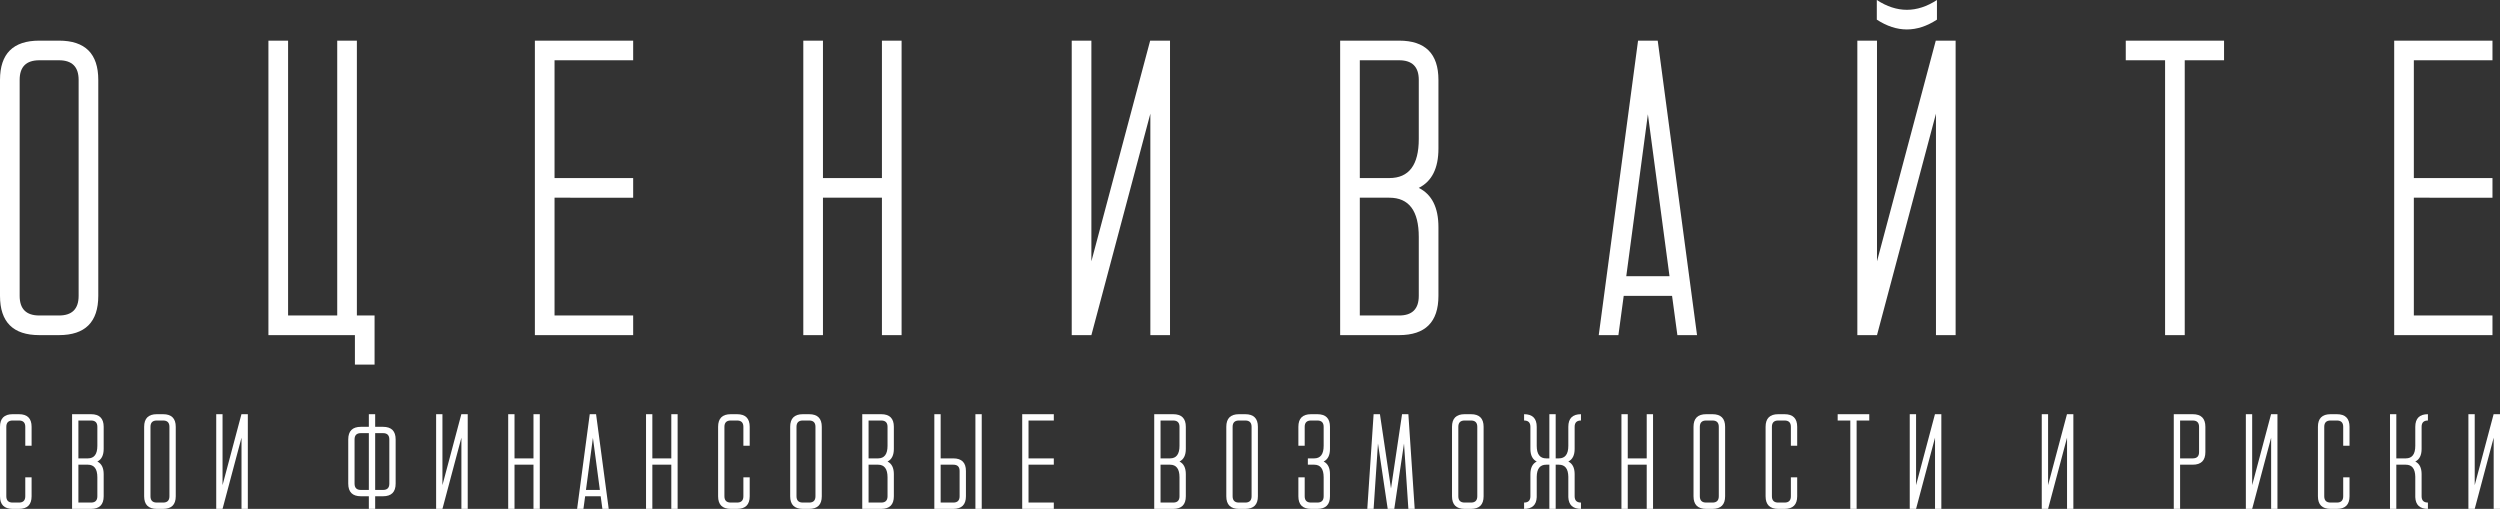 <?xml version="1.0" encoding="UTF-8"?> <svg xmlns="http://www.w3.org/2000/svg" width="732" height="149" viewBox="0 0 732 149" fill="none"><rect x="0" y="0" width="732" height="149" fill="#333333" stroke="none"/><path d="M0 23.396C0 15.731 3.837 11.899 11.511 11.899H17.267C24.941 11.899 28.777 15.731 28.777 23.396V86.628C28.777 94.292 24.94 98.124 17.267 98.124H11.51C3.837 98.124 0 94.292 0 86.628V23.396ZM11.511 92.376H17.267C21.104 92.376 23.022 90.46 23.022 86.628V23.396C23.022 19.564 21.104 17.647 17.267 17.647H11.51C7.673 17.647 5.754 19.564 5.754 23.396V86.628C5.754 90.46 7.674 92.376 11.511 92.376ZM78.594 98.124V11.9H84.35V92.377H98.739V11.899H104.494V92.376H109.674V106.747H103.919V98.124H78.594ZM162.369 57.886V92.376H185.391V98.124H156.613V11.9H185.391V17.648H162.369V52.138H185.391V57.887L162.369 57.886ZM258.23 57.886H240.963V98.124H235.208V11.9H240.963V52.139H258.23V11.899H263.985V98.124H258.23V57.886ZM319.558 98.124H313.802V11.9H319.558V76.512L336.767 11.9H342.58V98.125H336.824V33.283L319.558 98.124ZM409.663 17.647H398.152V52.137H406.785C412.541 52.137 415.419 48.324 415.419 40.698V23.396C415.419 19.564 413.5 17.647 409.663 17.647ZM409.663 98.124H392.397V11.9H409.663C417.337 11.9 421.174 15.732 421.174 23.397V43.516C421.174 49.264 419.256 53.096 415.419 55.013C419.256 56.929 421.174 60.761 421.174 66.509V86.629C421.174 94.293 417.337 98.124 409.663 98.124ZM398.152 57.886V92.376H409.663C413.5 92.376 415.419 90.46 415.419 86.628V69.383C415.419 61.718 412.541 57.886 406.785 57.886H398.152ZM489.581 86.628H475.423L473.869 98.124H468.113L479.624 11.9H485.38L496.891 98.125H491.135L489.581 86.628ZM488.833 80.879L482.502 33.455L476.171 80.879H488.833ZM567.14 0V5.748C561.269 9.581 555.398 9.581 549.528 5.748V0C555.398 3.832 561.269 3.832 567.14 0ZM549.585 98.124H543.83V11.9H549.585V76.512L566.794 11.9H572.607V98.125H566.852V33.283L549.585 98.124ZM651.202 17.647H639.691V98.124H633.935V17.647H622.424V11.9H651.202V17.648V17.647ZM706.774 57.886V92.376H729.796V98.124H701.019V11.9H729.796V17.648H706.774V52.138H729.796V57.887L706.774 57.886ZM0 145.304V124.973C0 122.509 1.234 121.277 3.701 121.277H5.551C8.019 121.277 9.253 122.509 9.253 124.973V130.518H7.402V124.973C7.402 123.741 6.785 123.125 5.552 123.125H3.7C2.466 123.125 1.85 123.741 1.85 124.973V145.304C1.85 146.536 2.466 147.152 3.7 147.152H5.55C6.784 147.152 7.401 146.536 7.401 145.304V139.759H9.251V145.304C9.251 147.768 8.018 149 5.551 149H3.7C1.234 149 0 147.768 0 145.304ZM26.655 123.125H22.955V134.214H25.73C27.58 134.214 28.506 132.988 28.506 130.536V124.973C28.506 123.741 27.888 123.125 26.655 123.125ZM26.655 149H21.104V121.277H26.655C29.123 121.277 30.356 122.509 30.356 124.973V131.442C30.356 133.29 29.739 134.522 28.506 135.138C29.739 135.754 30.356 136.987 30.356 138.835V145.304C30.356 147.768 29.122 149 26.655 149ZM22.955 136.062V147.152H26.655C27.889 147.152 28.505 146.536 28.505 145.304V139.759C28.505 137.295 27.581 136.062 25.73 136.062H22.955ZM42.208 124.973C42.208 122.509 43.441 121.277 45.908 121.277H47.759C50.227 121.277 51.46 122.509 51.46 124.973V145.304C51.46 147.768 50.227 149 47.76 149H45.909C43.441 149 42.208 147.768 42.208 145.304V124.973ZM45.908 147.152H47.759C48.993 147.152 49.609 146.536 49.609 145.304V124.973C49.609 123.741 48.993 123.125 47.759 123.125H45.909C44.675 123.125 44.059 123.741 44.059 124.973V145.304C44.059 146.536 44.674 147.152 45.908 147.152ZM65.162 149H63.312V121.277H65.162V142.051L70.695 121.277H72.564V149H70.714V128.152L65.162 149ZM109.849 121.277V124.973H112.144C114.611 124.973 115.845 126.205 115.845 128.67V141.607C115.845 144.071 114.611 145.304 112.144 145.304H109.849V149H107.999V145.304H105.667C103.2 145.304 101.966 144.071 101.966 141.607V128.67C101.966 126.205 103.2 124.973 105.667 124.973H107.999V121.277H109.849ZM105.667 143.455H107.999V126.821H105.667C104.433 126.821 103.816 127.431 103.816 128.651V141.607C103.816 142.839 104.433 143.455 105.667 143.455ZM112.144 126.821H109.849V143.455H112.144C113.377 143.455 113.994 142.845 113.994 141.626V128.67C113.994 127.437 113.377 126.821 112.144 126.821ZM129.547 149H127.696V121.277H129.547V142.051L135.08 121.277H136.949V149H135.098V128.152L129.547 149ZM156.202 136.062H150.65V149H148.8V121.277H150.65V134.214H156.202V121.277H158.052V149H156.202V136.062ZM175.881 145.304H171.329L170.829 149H168.978L172.679 121.277H174.53L178.231 149H176.38L175.881 145.304ZM175.64 143.455L173.605 128.208L171.569 143.455H175.64ZM196.559 136.062H191.007V149H189.157V121.277H191.007V134.214H196.559V121.277H198.409V149H196.559V136.062ZM210.261 145.304V124.973C210.261 122.509 211.494 121.277 213.962 121.277H215.812C218.28 121.277 219.513 122.509 219.513 124.973V130.518H217.663V124.973C217.663 123.741 217.046 123.125 215.812 123.125H213.962C212.728 123.125 212.111 123.741 212.111 124.973V145.304C212.111 146.536 212.728 147.152 213.962 147.152H215.812C217.046 147.152 217.663 146.536 217.663 145.304V139.759H219.513V145.304C219.513 147.768 218.28 149 215.812 149H213.962C211.494 149 210.261 147.768 210.261 145.304ZM231.365 124.973C231.365 122.509 232.598 121.277 235.066 121.277H236.916C239.383 121.277 240.617 122.509 240.617 124.973V145.304C240.617 147.768 239.383 149 236.916 149H235.066C232.598 149 231.365 147.768 231.365 145.304V124.973ZM235.066 147.152H236.916C238.15 147.152 238.767 146.536 238.767 145.304V124.973C238.767 123.741 238.15 123.125 236.916 123.125H235.066C233.832 123.125 233.215 123.741 233.215 124.973V145.304C233.215 146.536 233.832 147.152 235.066 147.152ZM258.02 123.125H254.319V134.214H257.095C258.945 134.214 259.87 132.988 259.87 130.536V124.973C259.87 123.741 259.254 123.125 258.02 123.125ZM258.02 149H252.468V121.277H258.02C260.487 121.277 261.721 122.509 261.721 124.973V131.442C261.721 133.29 261.104 134.522 259.87 135.138C261.104 135.754 261.721 136.987 261.721 138.835V145.304C261.721 147.768 260.487 149 258.02 149ZM254.319 136.062V147.152H258.02C259.254 147.152 259.87 146.536 259.87 145.304V139.759C259.87 137.295 258.945 136.062 257.095 136.062H254.319ZM279.124 147.152C280.357 147.152 280.974 146.536 280.974 145.304V137.892C280.974 136.672 280.357 136.062 279.124 136.062H275.423V147.152H279.124ZM282.825 145.304C282.825 147.768 281.591 149 279.124 149H273.572V121.277H275.423V134.214H279.124C281.591 134.214 282.825 135.446 282.825 137.911V145.304ZM285.6 121.277H287.451V149H285.6V121.277ZM301.153 136.062V147.152H308.555V149H299.302V121.277H308.555V123.125H301.153V134.214H308.555V136.062H301.153ZM343.508 123.125H339.807V134.214H342.583C344.434 134.214 345.359 132.988 345.359 130.536V124.973C345.359 123.741 344.742 123.125 343.508 123.125ZM343.508 149H337.957V121.277H343.508C345.976 121.277 347.209 122.509 347.209 124.973V131.442C347.209 133.29 346.592 134.522 345.359 135.138C346.592 135.754 347.209 136.987 347.209 138.835V145.304C347.209 147.768 345.976 149 343.508 149ZM339.807 136.062V147.152H343.508C344.742 147.152 345.359 146.536 345.359 145.304V139.759C345.359 137.295 344.434 136.062 342.583 136.062H339.807ZM359.061 124.973C359.061 122.509 360.294 121.277 362.762 121.277H364.612C367.079 121.277 368.313 122.509 368.313 124.973V145.304C368.313 147.768 367.079 149 364.612 149H362.762C360.294 149 359.061 147.768 359.061 145.304V124.973ZM362.762 147.152H364.612C365.846 147.152 366.463 146.536 366.463 145.304V124.973C366.463 123.741 365.846 123.125 364.612 123.125H362.762C361.528 123.125 360.911 123.741 360.911 124.973V145.304C360.911 146.536 361.528 147.152 362.762 147.152ZM385.716 149H383.865C381.398 149 380.164 147.768 380.164 145.304V139.759H382.015V145.304C382.015 146.536 382.632 147.152 383.865 147.152H385.716C386.95 147.152 387.566 146.536 387.566 145.304V139.759C387.566 137.295 386.641 136.062 384.791 136.062H382.94V134.214H384.791C386.641 134.214 387.566 132.988 387.566 130.536V124.973C387.566 123.741 386.95 123.125 385.716 123.125H383.865C382.632 123.125 382.015 123.741 382.015 124.973V130.518H380.164V124.973C380.164 122.509 381.398 121.277 383.865 121.277H385.716C388.183 121.277 389.417 122.509 389.417 124.973V131.442C389.417 133.29 388.8 134.522 387.566 135.138C388.8 135.754 389.417 136.987 389.417 138.835V145.304C389.417 147.768 388.183 149 385.716 149ZM406.32 149L403.47 129.852L402.193 149H400.343L402.193 121.277H404.044L407.282 143.03L410.521 121.277H412.371L414.222 149H412.371L411.094 129.852L408.245 149H406.32ZM425.148 124.973C425.148 122.509 426.381 121.277 428.849 121.277H430.699C433.167 121.277 434.4 122.509 434.4 124.973V145.304C434.4 147.768 433.167 149 430.699 149H428.849C426.381 149 425.148 147.768 425.148 145.304V124.973ZM428.849 147.152H430.699C431.933 147.152 432.55 146.536 432.55 145.304V124.973C432.55 123.741 431.933 123.125 430.699 123.125H428.849C427.615 123.125 426.998 123.741 426.998 124.973V145.304C426.998 146.536 427.615 147.152 428.849 147.152ZM459.205 130.536V124.973C459.205 122.509 460.439 121.277 462.906 121.277V123.125C461.672 123.125 461.056 123.741 461.056 124.973V131.442C461.056 133.29 460.439 134.522 459.205 135.138C460.439 135.754 461.056 136.987 461.056 138.835V145.304C461.056 146.536 461.672 147.152 462.906 147.152V149C460.537 149 459.304 147.86 459.205 145.581V139.593C459.168 137.239 458.243 136.062 456.429 136.062H455.504V149H453.654V121.277H455.504V134.214H456.429C458.28 134.214 459.205 132.988 459.205 130.536ZM449.953 124.973V130.536C449.953 132.988 450.878 134.214 452.728 134.214H453.654V121.277H455.504V149H453.654V136.062H452.728C450.915 136.062 449.99 137.239 449.953 139.593V145.581C449.854 147.86 448.62 149 446.252 149V147.152C447.485 147.152 448.102 146.536 448.102 145.304V138.835C448.102 136.987 448.719 135.754 449.953 135.138C448.719 134.522 448.102 133.29 448.102 131.442V124.973C448.102 123.741 447.485 123.125 446.252 123.125V121.277C448.719 121.277 449.953 122.509 449.953 124.973ZM482.159 136.062H476.608V149H474.757V121.277H476.608V134.214H482.159V121.277H484.01V149H482.159V136.062ZM495.861 124.973C495.861 122.509 497.095 121.277 499.562 121.277H501.413C503.88 121.277 505.114 122.509 505.114 124.973V145.304C505.114 147.768 503.88 149 501.413 149H499.562C497.095 149 495.861 147.768 495.861 145.304V124.973ZM499.562 147.152H501.413C502.646 147.152 503.263 146.536 503.263 145.304V124.973C503.263 123.741 502.646 123.125 501.413 123.125H499.562C498.329 123.125 497.712 123.741 497.712 124.973V145.304C497.712 146.536 498.329 147.152 499.562 147.152ZM516.965 145.304V124.973C516.965 122.509 518.199 121.277 520.666 121.277H522.517C524.984 121.277 526.218 122.509 526.218 124.973V130.518H524.367V124.973C524.367 123.741 523.75 123.125 522.517 123.125H520.666C519.432 123.125 518.815 123.741 518.815 124.973V145.304C518.815 146.536 519.432 147.152 520.666 147.152H522.517C523.75 147.152 524.367 146.536 524.367 145.304V139.759H526.218V145.304C526.218 147.768 524.984 149 522.517 149H520.666C518.199 149 516.965 147.768 516.965 145.304ZM547.321 123.125H543.62V149H541.77V123.125H538.069V121.277H547.321V123.125ZM561.023 149H559.173V121.277H561.023V142.051L566.556 121.277H568.425V149H566.575V128.152L561.023 149ZM599.678 149H597.827V121.277H599.678V142.051L605.211 121.277H607.08V149H605.229V128.152L599.678 149ZM642.033 123.125H638.332V134.214H642.033C643.267 134.214 643.884 133.604 643.884 132.385V124.973C643.884 123.741 643.267 123.125 642.033 123.125ZM645.734 132.366C645.734 134.83 644.501 136.062 642.033 136.062H638.332V149H636.482V121.277H642.033C644.501 121.277 645.734 122.509 645.734 124.973V132.366ZM659.436 149H657.586V121.277H659.436V142.051L664.969 121.277H666.838V149H664.988V128.152L659.436 149ZM678.689 145.304V124.973C678.689 122.509 679.923 121.277 682.39 121.277H684.241C686.708 121.277 687.942 122.509 687.942 124.973V130.518H686.091V124.973C686.091 123.741 685.475 123.125 684.241 123.125H682.39C681.157 123.125 680.54 123.741 680.54 124.973V145.304C680.54 146.536 681.157 147.152 682.39 147.152H684.241C685.475 147.152 686.091 146.536 686.091 145.304V139.759H687.942V145.304C687.942 147.768 686.708 149 684.241 149H682.39C679.923 149 678.689 147.768 678.689 145.304ZM707.195 124.973C707.195 122.509 708.429 121.277 710.896 121.277V123.125C709.663 123.125 709.046 123.741 709.046 124.973V131.442C709.046 133.29 708.429 134.522 707.195 135.138C708.429 135.754 709.046 136.987 709.046 138.835V145.304C709.046 146.536 709.663 147.152 710.896 147.152V149C708.528 149 707.294 147.86 707.195 145.581V139.593C707.158 137.239 706.233 136.062 704.419 136.062H701.644V149H699.793V121.277H701.644V134.214H704.419C706.27 134.214 707.195 132.988 707.195 130.536V124.973ZM724.598 149H722.747V121.277H724.598V142.051L730.131 121.277H732V149H730.149V128.152L724.598 149Z" fill="white"></path></svg> 
